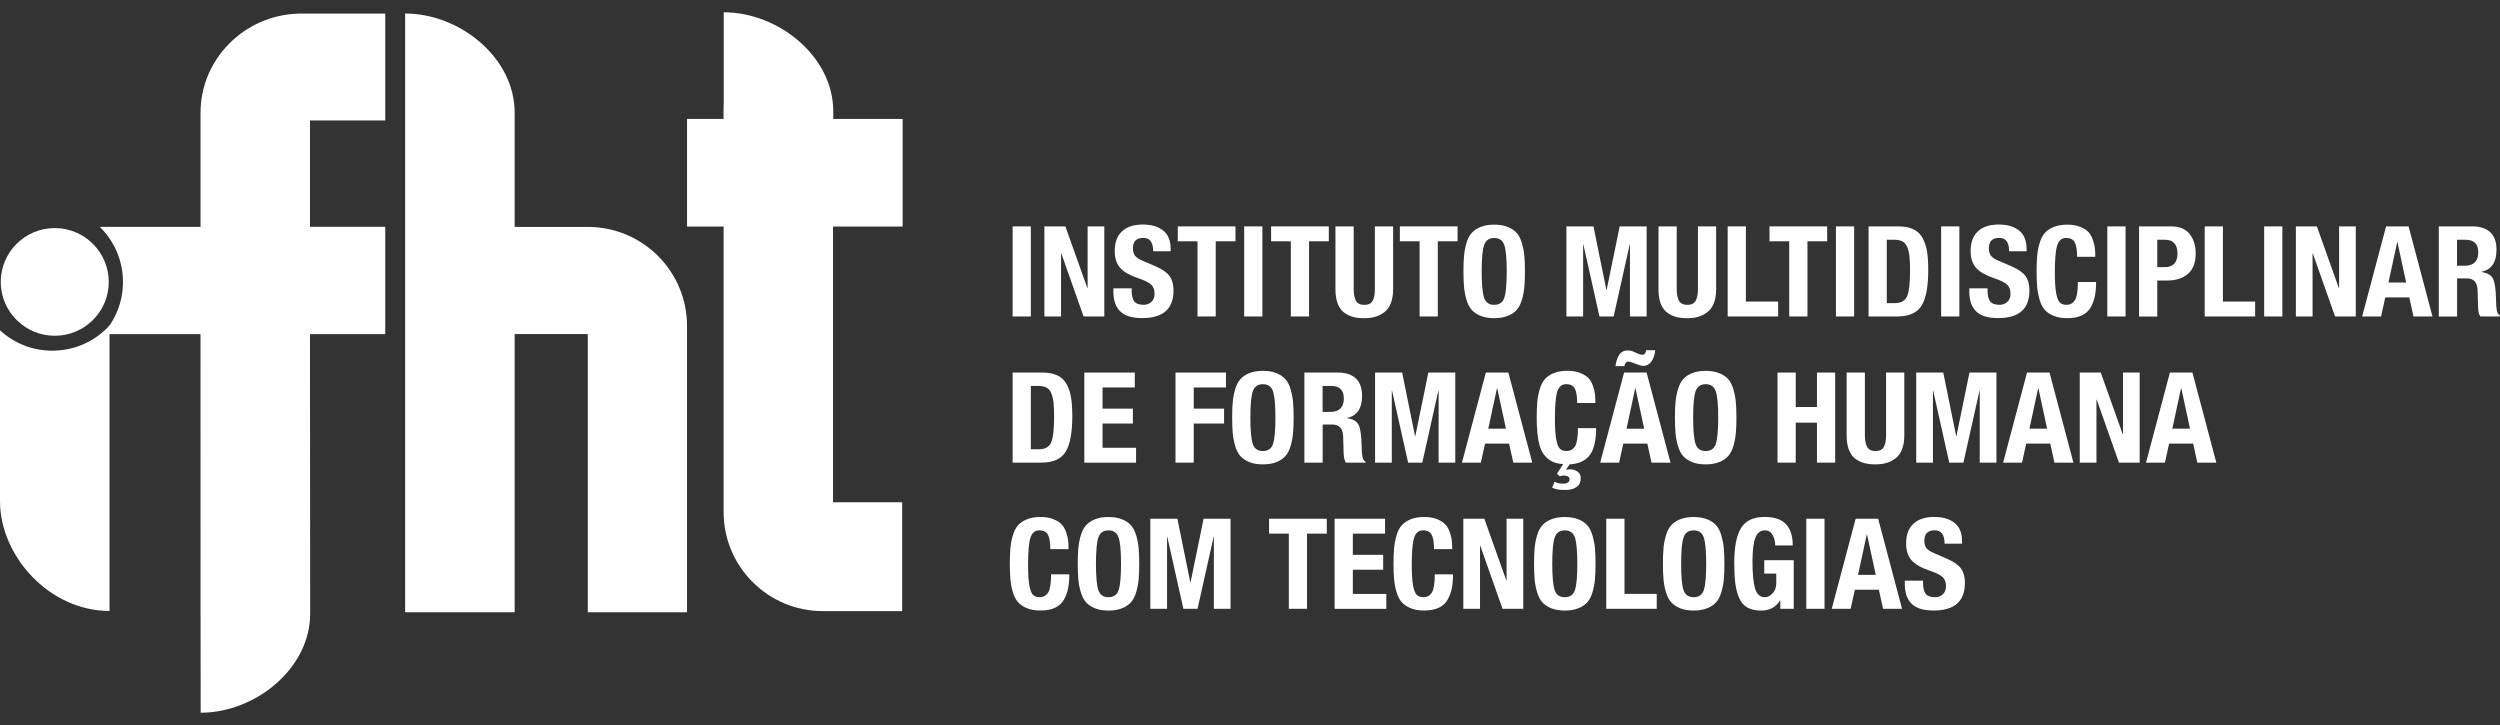 <svg width="200" height="58" viewBox="0 0 200 58" fill="none" xmlns="http://www.w3.org/2000/svg">
<rect x="0" y="0" width="200" height="58" fill="#333333" stroke="none"/>
<g clip-path="url(#clip0_1194_26676)">
<path d="M82.467 25.317H81.01V18.112H82.467V25.317Z" fill="white"/>
<path d="M83.551 18.112H85.229L86.989 23.047H87.01V18.112H88.344V25.317H86.686L84.906 20.271H84.885V25.317H83.551V18.112Z" fill="white"/>
<path d="M89.076 23.065H90.533V23.277C90.533 23.646 90.603 23.925 90.74 24.108C90.876 24.294 91.13 24.384 91.494 24.384C91.736 24.384 91.943 24.306 92.112 24.152C92.281 23.998 92.366 23.78 92.366 23.495C92.366 23.178 92.275 22.937 92.092 22.768C91.911 22.599 91.57 22.431 91.069 22.262C90.401 22.041 89.918 21.765 89.624 21.44C89.326 21.114 89.178 20.661 89.178 20.082C89.178 19.39 89.373 18.861 89.763 18.504C90.154 18.144 90.705 17.963 91.413 17.963C92.121 17.963 92.645 18.12 93.047 18.437C93.45 18.754 93.651 19.242 93.651 19.899V20.1H92.255C92.255 19.388 91.993 19.03 91.465 19.03C90.912 19.03 90.635 19.309 90.635 19.867C90.635 20.103 90.687 20.294 90.792 20.443C90.897 20.591 91.095 20.725 91.384 20.847L92.505 21.332C93.03 21.568 93.391 21.829 93.587 22.114C93.782 22.399 93.881 22.774 93.881 23.239C93.881 24.713 93.044 25.448 91.372 25.448C90.57 25.448 89.985 25.271 89.621 24.913C89.256 24.556 89.073 24.035 89.073 23.349V23.056L89.076 23.065Z" fill="white"/>
<path d="M94.225 18.112H98.838V19.303H97.258V25.317H95.801V19.303H94.222V18.112H94.225Z" fill="white"/>
<path d="M100.991 25.317H99.534V18.112H100.991V25.317Z" fill="white"/>
<path d="M101.69 18.112H106.303V19.303H104.724V25.317H103.267V19.303H101.688V18.112H101.69Z" fill="white"/>
<path d="M106.839 18.112H108.296V23.137C108.296 23.536 108.358 23.841 108.477 24.062C108.599 24.28 108.821 24.39 109.144 24.39C109.468 24.39 109.692 24.28 109.812 24.062C109.934 23.844 109.992 23.536 109.992 23.137V18.112H111.449V23.137C111.449 23.573 111.388 23.948 111.263 24.262C111.138 24.576 110.963 24.814 110.735 24.983C110.508 25.152 110.266 25.274 110.007 25.346C109.748 25.419 109.459 25.457 109.141 25.457C108.824 25.457 108.529 25.425 108.276 25.361C108.022 25.297 107.781 25.184 107.553 25.024C107.323 24.861 107.148 24.623 107.023 24.306C106.898 23.989 106.836 23.6 106.836 23.134V18.109L106.839 18.112Z" fill="white"/>
<path d="M111.991 18.112H116.604V19.303H115.025V25.317H113.568V19.303H111.988V18.112H111.991Z" fill="white"/>
<path d="M117.123 22.954C117.094 22.617 117.076 22.204 117.076 21.713C117.076 21.222 117.091 20.809 117.123 20.472C117.152 20.135 117.216 19.797 117.315 19.457C117.411 19.117 117.548 18.847 117.726 18.646C117.901 18.446 118.14 18.28 118.443 18.158C118.746 18.033 119.11 17.972 119.536 17.972C119.961 17.972 120.325 18.033 120.628 18.158C120.931 18.283 121.17 18.446 121.345 18.646C121.52 18.847 121.657 19.12 121.756 19.457C121.852 19.797 121.919 20.135 121.948 20.472C121.978 20.809 121.995 21.222 121.995 21.713C121.995 22.204 121.98 22.617 121.948 22.954C121.919 23.291 121.855 23.628 121.756 23.969C121.657 24.309 121.523 24.579 121.345 24.78C121.17 24.98 120.931 25.146 120.628 25.268C120.325 25.393 119.961 25.454 119.536 25.454C119.11 25.454 118.746 25.393 118.443 25.268C118.14 25.143 117.901 24.98 117.726 24.78C117.551 24.579 117.414 24.306 117.315 23.969C117.216 23.628 117.152 23.291 117.123 22.954ZM118.533 21.713C118.533 22.736 118.597 23.437 118.726 23.817C118.854 24.198 119.125 24.387 119.536 24.387C119.946 24.387 120.217 24.198 120.346 23.817C120.474 23.437 120.538 22.736 120.538 21.713C120.538 20.69 120.474 19.998 120.346 19.614C120.217 19.231 119.946 19.039 119.536 19.039C119.125 19.039 118.854 19.231 118.726 19.614C118.597 19.998 118.533 20.699 118.533 21.713Z" fill="white"/>
<path d="M125.314 25.317V18.112H127.479L128.511 23.198H128.531L129.574 18.112H131.731V25.317H130.396V19.565H130.376L129.091 25.317H127.957L126.672 19.565H126.651V25.317H125.317H125.314Z" fill="white"/>
<path d="M132.681 18.112H134.138V23.137C134.138 23.536 134.199 23.841 134.318 24.062C134.441 24.28 134.662 24.39 134.986 24.39C135.309 24.39 135.533 24.28 135.653 24.062C135.775 23.844 135.834 23.536 135.834 23.137V18.112H137.291V23.137C137.291 23.573 137.229 23.948 137.104 24.262C136.979 24.576 136.804 24.814 136.577 24.983C136.349 25.152 136.108 25.274 135.848 25.346C135.589 25.419 135.3 25.457 134.983 25.457C134.665 25.457 134.371 25.425 134.117 25.361C133.864 25.297 133.622 25.184 133.395 25.024C133.164 24.861 132.99 24.623 132.864 24.306C132.739 23.989 132.678 23.6 132.678 23.134V18.109L132.681 18.112Z" fill="white"/>
<path d="M142.25 25.317H138.214V18.112H139.671V24.126H142.25V25.317Z" fill="white"/>
<path d="M141.562 18.112H146.175V19.303H144.596V25.317H143.139V19.303H141.56V18.112H141.562Z" fill="white"/>
<path d="M148.332 25.317H146.875V18.112H148.332V25.317Z" fill="white"/>
<path d="M149.486 25.317V18.112H151.872C152.365 18.112 152.77 18.19 153.09 18.35C153.411 18.507 153.656 18.751 153.825 19.077C153.994 19.402 154.107 19.763 154.169 20.155C154.23 20.548 154.259 21.036 154.259 21.614C154.259 22.934 154.081 23.879 153.723 24.454C153.364 25.03 152.717 25.317 151.779 25.317H149.483H149.486ZM150.943 19.181V24.248H151.59C152.082 24.248 152.409 24.068 152.566 23.707C152.723 23.347 152.805 22.664 152.805 21.652C152.805 21.202 152.79 20.841 152.764 20.568C152.738 20.295 152.682 20.045 152.598 19.815C152.513 19.585 152.388 19.423 152.219 19.327C152.05 19.231 151.832 19.181 151.561 19.181H150.943Z" fill="white"/>
<path d="M156.748 25.317H155.291V18.112H156.748V25.317Z" fill="white"/>
<path d="M157.549 23.065H159.006V23.277C159.006 23.646 159.076 23.925 159.213 24.108C159.35 24.294 159.603 24.384 159.967 24.384C160.209 24.384 160.416 24.306 160.585 24.152C160.754 23.998 160.839 23.78 160.839 23.495C160.839 23.178 160.748 22.937 160.565 22.768C160.384 22.599 160.043 22.431 159.542 22.262C158.875 22.041 158.391 21.765 158.097 21.44C157.799 21.114 157.651 20.661 157.651 20.082C157.651 19.39 157.846 18.861 158.237 18.504C158.627 18.144 159.178 17.963 159.886 17.963C160.594 17.963 161.118 18.12 161.521 18.437C161.923 18.754 162.124 19.242 162.124 19.899V20.1H160.728C160.728 19.388 160.466 19.03 159.938 19.03C159.385 19.03 159.108 19.309 159.108 19.867C159.108 20.103 159.16 20.294 159.265 20.443C159.37 20.591 159.568 20.725 159.857 20.847L160.979 21.332C161.503 21.568 161.864 21.829 162.06 22.114C162.255 22.399 162.354 22.774 162.354 23.239C162.354 24.713 161.518 25.448 159.845 25.448C159.044 25.448 158.458 25.271 158.094 24.913C157.729 24.556 157.546 24.035 157.546 23.349V23.056L157.549 23.065Z" fill="white"/>
<path d="M167.626 20.542H166.169C166.169 20.004 166.104 19.617 165.976 19.385C165.848 19.152 165.624 19.036 165.297 19.036C164.939 19.036 164.7 19.237 164.575 19.638C164.449 20.039 164.388 20.763 164.388 21.812C164.388 22.524 164.423 23.07 164.493 23.451C164.563 23.832 164.662 24.082 164.79 24.204C164.918 24.326 165.093 24.384 165.318 24.384C165.615 24.384 165.839 24.259 165.997 24.012C166.151 23.762 166.23 23.28 166.23 22.559H167.687C167.687 22.989 167.655 23.364 167.591 23.684C167.527 24.003 167.416 24.306 167.256 24.588C167.095 24.87 166.862 25.085 166.547 25.233C166.233 25.381 165.848 25.454 165.388 25.454C164.962 25.454 164.598 25.393 164.295 25.268C163.992 25.143 163.753 24.98 163.578 24.78C163.403 24.579 163.266 24.306 163.167 23.969C163.068 23.628 163.004 23.291 162.975 22.954C162.946 22.617 162.928 22.204 162.928 21.713C162.928 21.222 162.943 20.809 162.975 20.472C163.004 20.135 163.068 19.797 163.167 19.457C163.263 19.117 163.4 18.847 163.578 18.646C163.753 18.446 163.992 18.28 164.295 18.158C164.598 18.033 164.962 17.972 165.388 17.972C165.787 17.972 166.131 18.03 166.419 18.149C166.711 18.269 166.929 18.408 167.078 18.568C167.226 18.731 167.343 18.937 167.433 19.193C167.521 19.449 167.576 19.675 167.594 19.87C167.614 20.065 167.623 20.292 167.623 20.547L167.626 20.542Z" fill="white"/>
<path d="M170.044 25.317H168.587V18.112H170.044V25.317Z" fill="white"/>
<path d="M171.125 25.317V18.112H173.675C174.362 18.112 174.864 18.318 175.181 18.734C175.499 19.147 175.656 19.661 175.656 20.271C175.656 20.998 175.452 21.542 175.044 21.902C174.636 22.262 174.074 22.443 173.36 22.443H172.582V25.32H171.125V25.317ZM172.582 19.181V21.37H173.229C173.526 21.37 173.762 21.28 173.937 21.097C174.112 20.917 174.199 20.646 174.199 20.289C174.199 19.548 173.861 19.179 173.188 19.179H172.582V19.181Z" fill="white"/>
<path d="M180.412 25.317H176.376V18.112H177.833V24.126H180.412V25.317Z" fill="white"/>
<path d="M182.589 25.317H181.132V18.112H182.589V25.317Z" fill="white"/>
<path d="M183.67 18.112H185.348L187.108 23.047H187.129V18.112H188.463V25.317H186.805L185.025 20.271H185.005V25.317H183.67V18.112Z" fill="white"/>
<path d="M188.974 25.317L190.885 18.112H192.686L194.598 25.317H193.079L192.744 23.794H190.821L190.486 25.317H188.968H188.974ZM191.777 19.365L191.078 22.605H192.494L191.794 19.365H191.774H191.777Z" fill="white"/>
<path d="M195.104 25.317V18.112H197.797C198.412 18.112 198.884 18.269 199.219 18.58C199.554 18.894 199.72 19.356 199.72 19.966C199.72 20.984 199.318 21.574 198.517 21.742V21.763C198.989 21.824 199.298 22.004 199.443 22.303C199.589 22.603 199.668 23.155 199.682 23.963C199.688 24.381 199.712 24.681 199.752 24.867C199.793 25.053 199.878 25.181 200.006 25.256V25.317H198.426C198.319 25.175 198.257 24.925 198.246 24.562L198.205 23.178C198.17 22.573 197.884 22.271 197.345 22.271H196.567V25.32H195.11L195.104 25.317ZM196.561 19.181V21.26H197.168C197.896 21.26 198.26 20.899 198.26 20.181C198.26 19.516 197.922 19.181 197.249 19.181H196.561Z" fill="white"/>
<path d="M81.01 37.011V29.805H83.396C83.889 29.805 84.294 29.884 84.614 30.044C84.935 30.201 85.18 30.445 85.349 30.77C85.518 31.096 85.631 31.456 85.693 31.849C85.754 32.241 85.783 32.729 85.783 33.308C85.783 34.627 85.605 35.572 85.247 36.148C84.888 36.723 84.241 37.011 83.303 37.011H81.007H81.01ZM82.467 30.875V35.941H83.114C83.606 35.941 83.933 35.761 84.09 35.401C84.247 35.04 84.329 34.357 84.329 33.346C84.329 32.895 84.314 32.535 84.288 32.261C84.262 31.988 84.206 31.738 84.122 31.509C84.037 31.279 83.912 31.116 83.743 31.02C83.574 30.924 83.356 30.875 83.085 30.875H82.467Z" fill="white"/>
<path d="M86.747 29.805H90.783V30.997H88.204V32.691H90.631V33.883H88.204V35.822H90.885V37.014H86.747V29.808V29.805Z" fill="white"/>
<path d="M94.041 37.011V29.805H98.077V30.997H95.498V32.691H97.925V33.883H95.498V37.011H94.041Z" fill="white"/>
<path d="M98.619 34.651C98.59 34.313 98.572 33.901 98.572 33.409C98.572 32.918 98.587 32.505 98.619 32.168C98.648 31.831 98.712 31.494 98.811 31.154C98.907 30.814 99.044 30.543 99.222 30.343C99.397 30.142 99.636 29.98 99.939 29.855C100.242 29.73 100.606 29.669 101.032 29.669C101.457 29.669 101.821 29.73 102.124 29.855C102.427 29.98 102.666 30.142 102.841 30.343C103.016 30.543 103.153 30.817 103.252 31.154C103.348 31.494 103.415 31.831 103.444 32.168C103.474 32.505 103.491 32.918 103.491 33.409C103.491 33.901 103.477 34.313 103.444 34.651C103.415 34.988 103.351 35.325 103.252 35.665C103.153 36.005 103.019 36.275 102.841 36.476C102.666 36.676 102.427 36.842 102.124 36.964C101.821 37.089 101.457 37.15 101.032 37.15C100.606 37.15 100.242 37.089 99.939 36.964C99.636 36.839 99.397 36.676 99.222 36.476C99.047 36.275 98.91 36.005 98.811 35.665C98.712 35.325 98.648 34.988 98.619 34.651ZM100.029 33.409C100.029 34.432 100.093 35.133 100.222 35.514C100.35 35.895 100.621 36.083 101.032 36.083C101.443 36.083 101.714 35.895 101.842 35.514C101.97 35.133 102.034 34.432 102.034 33.409C102.034 32.386 101.97 31.694 101.842 31.311C101.714 30.927 101.443 30.735 101.032 30.735C100.621 30.735 100.35 30.927 100.222 31.311C100.093 31.694 100.029 32.395 100.029 33.409Z" fill="white"/>
<path d="M104.351 37.011V29.805H107.043C107.658 29.805 108.13 29.962 108.465 30.273C108.8 30.584 108.966 31.049 108.966 31.66C108.966 32.677 108.564 33.267 107.763 33.436V33.456C108.235 33.517 108.544 33.697 108.69 33.997C108.835 34.296 108.914 34.848 108.928 35.656C108.934 36.075 108.958 36.374 108.998 36.56C109.039 36.746 109.124 36.874 109.252 36.95V37.011H107.673C107.565 36.868 107.504 36.618 107.492 36.255L107.451 34.871C107.416 34.267 107.131 33.965 106.591 33.965H105.813V37.014H104.356L104.351 37.011ZM105.808 30.875V32.953H106.414C107.142 32.953 107.506 32.593 107.506 31.875C107.506 31.209 107.168 30.875 106.495 30.875H105.808Z" fill="white"/>
<path d="M110.007 37.011V29.805H112.172L113.204 34.892H113.224L114.267 29.805H116.423V37.011H115.089V31.259H115.068L113.783 37.011H112.65L111.365 31.259H111.344V37.011H110.01H110.007Z" fill="white"/>
<path d="M116.957 37.011L118.868 29.805H120.669L122.581 37.011H121.062L120.727 35.488H118.804L118.469 37.011H116.951H116.957ZM119.76 31.055L119.06 34.296H120.477L119.777 31.055H119.757H119.76Z" fill="white"/>
<path d="M127.63 32.238H126.173C126.173 31.7 126.109 31.314 125.981 31.081C125.853 30.849 125.629 30.732 125.302 30.732C124.944 30.732 124.705 30.933 124.58 31.334C124.454 31.735 124.393 32.459 124.393 33.508C124.393 34.22 124.428 34.767 124.498 35.148C124.568 35.528 124.667 35.778 124.795 35.9C124.923 36.022 125.098 36.081 125.323 36.081C125.62 36.081 125.844 35.956 126.002 35.706C126.156 35.456 126.235 34.973 126.235 34.252H127.692C127.692 34.918 127.61 35.476 127.444 35.923C127.278 36.371 126.984 36.703 126.558 36.918C126.287 37.051 125.958 37.13 125.567 37.15L125.273 37.595C125.375 37.56 125.486 37.545 125.608 37.545C125.844 37.545 126.048 37.612 126.22 37.743C126.392 37.874 126.471 38.051 126.459 38.272C126.459 38.569 126.348 38.798 126.13 38.958C125.911 39.118 125.597 39.199 125.183 39.199C124.737 39.199 124.399 39.135 124.172 39.008L124.364 38.542C124.553 38.644 124.786 38.694 125.063 38.694C125.206 38.694 125.326 38.664 125.422 38.603C125.518 38.542 125.567 38.461 125.567 38.362C125.567 38.162 125.419 38.051 125.122 38.04C125.008 38.04 124.891 38.06 124.778 38.101L124.556 37.897L125.052 37.13C124.661 37.104 124.341 37.019 124.09 36.877C123.632 36.607 123.324 36.197 123.169 35.645C123.015 35.092 122.936 34.345 122.936 33.404C122.936 32.912 122.951 32.499 122.983 32.162C123.012 31.825 123.076 31.488 123.175 31.148C123.271 30.808 123.408 30.538 123.586 30.337C123.761 30.136 124 29.974 124.303 29.849C124.606 29.724 124.97 29.663 125.395 29.663C125.795 29.663 126.139 29.721 126.427 29.84C126.718 29.959 126.937 30.099 127.086 30.259C127.234 30.418 127.351 30.628 127.441 30.883C127.529 31.139 127.584 31.366 127.601 31.561C127.622 31.755 127.63 31.982 127.63 32.238Z" fill="white"/>
<path d="M128.016 37.011L129.927 29.805H131.728L133.64 37.011H132.121L131.786 35.488H129.863L129.528 37.011H128.01H128.016ZM129.948 29.291H129.239C129.353 28.456 129.668 28.038 130.181 28.038C130.37 28.038 130.516 28.061 130.615 28.108L131.102 28.32C131.204 28.361 131.303 28.381 131.405 28.381C131.492 28.381 131.562 28.34 131.611 28.259C131.661 28.177 131.687 28.096 131.687 28.018H132.416C132.381 28.387 132.282 28.689 132.113 28.922C131.944 29.154 131.731 29.27 131.475 29.27C131.326 29.27 131.113 29.212 130.836 29.099C130.56 28.985 130.37 28.927 130.271 28.927C130.102 28.927 129.994 29.049 129.948 29.291ZM130.819 31.058L130.12 34.299H131.536L130.836 31.058H130.816H130.819Z" fill="white"/>
<path d="M134.042 34.651C134.013 34.313 133.995 33.901 133.995 33.409C133.995 32.918 134.01 32.505 134.042 32.168C134.071 31.831 134.135 31.494 134.234 31.154C134.33 30.814 134.467 30.543 134.645 30.343C134.82 30.142 135.059 29.98 135.362 29.855C135.665 29.73 136.029 29.669 136.455 29.669C136.88 29.669 137.244 29.73 137.547 29.855C137.85 29.98 138.089 30.142 138.264 30.343C138.439 30.543 138.576 30.817 138.675 31.154C138.771 31.494 138.838 31.831 138.867 32.168C138.896 32.505 138.914 32.918 138.914 33.409C138.914 33.901 138.899 34.313 138.867 34.651C138.838 34.988 138.774 35.325 138.675 35.665C138.576 36.005 138.442 36.275 138.264 36.476C138.089 36.676 137.85 36.842 137.547 36.964C137.244 37.089 136.88 37.15 136.455 37.15C136.029 37.15 135.665 37.089 135.362 36.964C135.059 36.839 134.82 36.676 134.645 36.476C134.47 36.275 134.333 36.005 134.234 35.665C134.135 35.325 134.071 34.988 134.042 34.651ZM135.452 33.409C135.452 34.432 135.516 35.133 135.644 35.514C135.773 35.895 136.044 36.083 136.455 36.083C136.865 36.083 137.136 35.895 137.265 35.514C137.393 35.133 137.457 34.432 137.457 33.409C137.457 32.386 137.393 31.694 137.265 31.311C137.136 30.927 136.865 30.735 136.455 30.735C136.044 30.735 135.773 30.927 135.644 31.311C135.516 31.694 135.452 32.395 135.452 33.409Z" fill="white"/>
<path d="M142.201 37.011V29.805H143.658V32.561H145.357V29.805H146.814V37.011H145.357V33.81H143.658V37.011H142.201Z" fill="white"/>
<path d="M147.734 29.805H149.191V34.831C149.191 35.229 149.253 35.534 149.372 35.755C149.494 35.973 149.716 36.084 150.039 36.084C150.363 36.084 150.587 35.973 150.707 35.755C150.829 35.537 150.887 35.229 150.887 34.831V29.805H152.344V34.831C152.344 35.267 152.283 35.642 152.158 35.956C152.033 36.27 151.858 36.508 151.63 36.676C151.403 36.845 151.161 36.967 150.902 37.04C150.643 37.112 150.354 37.15 150.036 37.15C149.719 37.15 149.424 37.118 149.171 37.054C148.917 36.99 148.676 36.877 148.448 36.717C148.218 36.554 148.043 36.316 147.918 35.999C147.793 35.682 147.731 35.293 147.731 34.828V29.802L147.734 29.805Z" fill="white"/>
<path d="M153.297 37.011V29.805H155.462L156.494 34.892H156.514L157.558 29.805H159.714V37.011H158.379V31.259H158.359L157.074 37.011H155.94L154.655 31.259H154.635V37.011H153.3H153.297Z" fill="white"/>
<path d="M160.25 37.011L162.162 29.805H163.962L165.874 37.011H164.356L164.021 35.488H162.097L161.762 37.011H160.244H160.25ZM163.053 31.055L162.354 34.296H163.77L163.071 31.055H163.05H163.053Z" fill="white"/>
<path d="M166.381 29.805H168.06L169.82 34.741H169.84V29.805H171.175V37.011H169.517L167.736 31.965H167.716V37.011H166.381V29.805Z" fill="white"/>
<path d="M171.682 37.011L173.593 29.805H175.394L177.306 37.011H175.787L175.452 35.488H173.529L173.194 37.011H171.676H171.682ZM174.485 31.055L173.786 34.296H175.202L174.502 31.055H174.482H174.485Z" fill="white"/>
<path d="M85.483 43.931H84.025C84.025 43.394 83.961 43.007 83.833 42.774C83.705 42.542 83.478 42.426 83.154 42.426C82.796 42.426 82.557 42.626 82.432 43.027C82.306 43.428 82.245 44.152 82.245 45.202C82.245 45.914 82.28 46.46 82.35 46.841C82.42 47.222 82.519 47.472 82.647 47.594C82.775 47.716 82.95 47.774 83.175 47.774C83.472 47.774 83.696 47.649 83.854 47.399C84.008 47.149 84.087 46.666 84.087 45.946H85.544C85.544 46.376 85.512 46.751 85.448 47.071C85.383 47.39 85.273 47.69 85.112 47.974C84.955 48.256 84.719 48.471 84.404 48.62C84.09 48.768 83.705 48.841 83.245 48.841C82.819 48.841 82.455 48.78 82.152 48.655C81.849 48.53 81.61 48.367 81.435 48.166C81.26 47.966 81.123 47.695 81.024 47.355C80.925 47.015 80.861 46.678 80.832 46.341C80.803 46.004 80.785 45.591 80.785 45.1C80.785 44.608 80.8 44.196 80.832 43.859C80.861 43.521 80.925 43.184 81.024 42.844C81.12 42.504 81.257 42.234 81.435 42.033C81.61 41.833 81.849 41.67 82.152 41.545C82.455 41.42 82.819 41.359 83.245 41.359C83.644 41.359 83.988 41.417 84.276 41.536C84.567 41.655 84.786 41.795 84.935 41.955C85.083 42.115 85.2 42.324 85.29 42.58C85.378 42.836 85.433 43.062 85.453 43.257C85.474 43.452 85.483 43.678 85.483 43.934V43.931Z" fill="white"/>
<path d="M86.266 46.344C86.237 46.007 86.22 45.594 86.22 45.103C86.22 44.611 86.234 44.199 86.266 43.861C86.296 43.524 86.36 43.187 86.459 42.847C86.555 42.507 86.692 42.237 86.87 42.036C87.047 41.836 87.283 41.673 87.586 41.548C87.889 41.423 88.254 41.362 88.679 41.362C89.105 41.362 89.469 41.423 89.772 41.548C90.075 41.673 90.314 41.836 90.489 42.036C90.664 42.237 90.8 42.51 90.9 42.847C90.999 43.184 91.063 43.524 91.092 43.861C91.121 44.199 91.139 44.611 91.139 45.103C91.139 45.594 91.124 46.007 91.092 46.344C91.063 46.681 90.999 47.018 90.9 47.358C90.8 47.698 90.666 47.969 90.489 48.169C90.311 48.37 90.075 48.535 89.772 48.657C89.469 48.782 89.105 48.843 88.679 48.843C88.254 48.843 87.889 48.782 87.586 48.657C87.283 48.532 87.044 48.37 86.87 48.169C86.695 47.969 86.558 47.698 86.459 47.358C86.36 47.018 86.296 46.681 86.266 46.344ZM87.677 45.103C87.677 46.126 87.741 46.826 87.869 47.207C87.997 47.588 88.268 47.777 88.679 47.777C89.09 47.777 89.361 47.588 89.489 47.207C89.618 46.826 89.682 46.126 89.682 45.103C89.682 44.08 89.618 43.388 89.489 43.004C89.361 42.62 89.09 42.429 88.679 42.429C88.268 42.429 87.997 42.62 87.869 43.004C87.741 43.388 87.677 44.088 87.677 45.103Z" fill="white"/>
<path d="M92.027 48.704V41.498H94.192L95.224 46.585H95.244L96.288 41.498H98.444V48.704H97.109V42.952H97.089L95.804 48.704H94.67L93.385 42.952H93.365V48.704H92.03H92.027Z" fill="white"/>
<path d="M101.53 41.498H106.143V42.69H104.563V48.704H103.106V42.69H101.527V41.498H101.53Z" fill="white"/>
<path d="M106.77 41.498H110.805V42.69H108.227V44.385H110.654V45.577H108.227V47.515H110.907V48.707H106.77V41.501V41.498Z" fill="white"/>
<path d="M116.179 43.931H114.722C114.722 43.394 114.658 43.007 114.529 42.774C114.401 42.542 114.177 42.426 113.851 42.426C113.492 42.426 113.253 42.626 113.128 43.027C113.003 43.428 112.941 44.152 112.941 45.202C112.941 45.914 112.976 46.46 113.046 46.841C113.116 47.222 113.215 47.472 113.343 47.594C113.472 47.716 113.647 47.774 113.871 47.774C114.168 47.774 114.393 47.649 114.55 47.399C114.704 47.149 114.783 46.666 114.783 45.946H116.24C116.24 46.376 116.208 46.751 116.144 47.071C116.08 47.39 115.969 47.69 115.809 47.974C115.651 48.256 115.415 48.471 115.101 48.62C114.786 48.768 114.401 48.841 113.941 48.841C113.515 48.841 113.151 48.78 112.848 48.655C112.545 48.53 112.306 48.367 112.131 48.166C111.956 47.966 111.819 47.695 111.72 47.355C111.621 47.015 111.557 46.678 111.528 46.341C111.499 46.004 111.481 45.591 111.481 45.1C111.481 44.608 111.496 44.196 111.528 43.859C111.557 43.521 111.621 43.184 111.72 42.844C111.817 42.504 111.954 42.234 112.131 42.033C112.306 41.833 112.545 41.67 112.848 41.545C113.151 41.42 113.515 41.359 113.941 41.359C114.34 41.359 114.684 41.417 114.972 41.536C115.264 41.655 115.482 41.795 115.631 41.955C115.78 42.115 115.896 42.324 115.986 42.58C116.074 42.836 116.129 43.062 116.147 43.257C116.167 43.452 116.176 43.678 116.176 43.934L116.179 43.931Z" fill="white"/>
<path d="M117.067 41.498H118.746L120.506 46.434H120.526V41.498H121.861V48.704H120.203L118.422 43.658H118.402V48.704H117.067V41.498Z" fill="white"/>
<path d="M122.77 46.344C122.741 46.007 122.724 45.594 122.724 45.103C122.724 44.611 122.738 44.199 122.77 43.861C122.799 43.524 122.864 43.187 122.963 42.847C123.059 42.507 123.196 42.237 123.373 42.036C123.548 41.836 123.787 41.673 124.09 41.548C124.393 41.423 124.758 41.362 125.183 41.362C125.609 41.362 125.973 41.423 126.276 41.548C126.579 41.673 126.818 41.836 126.993 42.036C127.167 42.237 127.304 42.51 127.404 42.847C127.5 43.187 127.567 43.524 127.596 43.861C127.625 44.199 127.642 44.611 127.642 45.103C127.642 45.594 127.628 46.007 127.596 46.344C127.567 46.681 127.503 47.018 127.404 47.358C127.304 47.698 127.17 47.969 126.993 48.169C126.818 48.37 126.579 48.535 126.276 48.657C125.973 48.782 125.609 48.843 125.183 48.843C124.758 48.843 124.393 48.782 124.09 48.657C123.787 48.532 123.548 48.37 123.373 48.169C123.199 47.969 123.062 47.698 122.963 47.358C122.864 47.018 122.799 46.681 122.77 46.344ZM124.181 45.103C124.181 46.126 124.245 46.826 124.373 47.207C124.501 47.588 124.772 47.777 125.183 47.777C125.594 47.777 125.865 47.588 125.993 47.207C126.121 46.826 126.185 46.126 126.185 45.103C126.185 44.08 126.121 43.388 125.993 43.004C125.865 42.62 125.594 42.429 125.183 42.429C124.772 42.429 124.501 42.62 124.373 43.004C124.245 43.388 124.181 44.088 124.181 45.103Z" fill="white"/>
<path d="M132.538 48.704H128.502V41.498H129.959V47.512H132.538V48.704Z" fill="white"/>
<path d="M133.08 46.344C133.051 46.007 133.033 45.594 133.033 45.103C133.033 44.611 133.048 44.199 133.08 43.861C133.109 43.524 133.173 43.187 133.272 42.847C133.368 42.507 133.505 42.237 133.683 42.036C133.858 41.836 134.097 41.673 134.4 41.548C134.703 41.423 135.067 41.362 135.493 41.362C135.918 41.362 136.282 41.423 136.585 41.548C136.888 41.673 137.127 41.836 137.302 42.036C137.477 42.237 137.614 42.51 137.713 42.847C137.809 43.187 137.876 43.524 137.905 43.861C137.935 44.199 137.952 44.611 137.952 45.103C137.952 45.594 137.937 46.007 137.905 46.344C137.876 46.681 137.812 47.018 137.713 47.358C137.614 47.698 137.48 47.969 137.302 48.169C137.127 48.37 136.888 48.535 136.585 48.657C136.282 48.782 135.918 48.843 135.493 48.843C135.067 48.843 134.703 48.782 134.4 48.657C134.097 48.532 133.858 48.37 133.683 48.169C133.508 47.969 133.371 47.698 133.272 47.358C133.173 47.018 133.109 46.681 133.08 46.344ZM134.49 45.103C134.49 46.126 134.554 46.826 134.683 47.207C134.811 47.588 135.082 47.777 135.493 47.777C135.903 47.777 136.174 47.588 136.303 47.207C136.431 46.826 136.495 46.126 136.495 45.103C136.495 44.08 136.431 43.388 136.303 43.004C136.174 42.62 135.903 42.429 135.493 42.429C135.082 42.429 134.811 42.62 134.683 43.004C134.554 43.388 134.49 44.088 134.49 45.103Z" fill="white"/>
<path d="M143.413 43.638H142.017C142.017 43.33 141.947 43.048 141.81 42.801C141.673 42.553 141.463 42.428 141.189 42.428C140.84 42.428 140.586 42.623 140.432 43.013C140.277 43.402 140.199 44.047 140.199 44.952C140.199 45.914 140.269 46.626 140.406 47.085C140.543 47.547 140.808 47.777 141.201 47.777C141.411 47.777 141.612 47.675 141.807 47.469C142.002 47.262 142.102 46.983 142.102 46.626V45.887H141.14V44.818H143.497V48.704H142.425V48.038H142.405C142.067 48.576 141.562 48.846 140.886 48.846C140.449 48.846 140.085 48.768 139.799 48.608C139.514 48.451 139.292 48.198 139.141 47.855C138.989 47.512 138.884 47.12 138.826 46.681C138.768 46.239 138.742 45.687 138.742 45.021C138.742 43.757 138.922 42.83 139.284 42.24C139.645 41.65 140.274 41.356 141.172 41.356C141.947 41.356 142.515 41.548 142.877 41.931C143.238 42.315 143.419 42.885 143.419 43.638H143.413Z" fill="white"/>
<path d="M145.963 48.704H144.506V41.498H145.963V48.704Z" fill="white"/>
<path d="M146.54 48.704L148.451 41.498H150.252L152.164 48.704H150.645L150.31 47.181H148.387L148.052 48.704H146.534H146.54ZM149.343 42.748L148.643 45.989H150.06L149.36 42.748H149.34H149.343Z" fill="white"/>
<path d="M152.388 46.454H153.845V46.666C153.845 47.036 153.915 47.315 154.052 47.498C154.189 47.684 154.443 47.777 154.807 47.777C155.049 47.777 155.256 47.698 155.425 47.544C155.594 47.39 155.678 47.172 155.678 46.887C155.678 46.571 155.588 46.329 155.404 46.161C155.223 45.992 154.883 45.824 154.381 45.655C153.714 45.434 153.23 45.158 152.936 44.832C152.639 44.507 152.49 44.053 152.49 43.475C152.49 42.783 152.685 42.254 153.076 41.897C153.466 41.536 154.017 41.356 154.725 41.356C155.433 41.356 155.958 41.513 156.36 41.83C156.762 42.147 156.963 42.635 156.963 43.292V43.492H155.567C155.567 42.78 155.305 42.423 154.778 42.423C154.224 42.423 153.947 42.702 153.947 43.26C153.947 43.495 154 43.687 154.105 43.835C154.209 43.984 154.408 44.117 154.696 44.239L155.818 44.725C156.342 44.96 156.704 45.222 156.899 45.507C157.094 45.791 157.193 46.166 157.193 46.632C157.193 48.105 156.357 48.841 154.684 48.841C153.883 48.841 153.297 48.663 152.933 48.306C152.569 47.948 152.385 47.428 152.385 46.742V46.448L152.388 46.454Z" fill="white"/>
<path d="M47.181 18.155L41.172 18.152V8.999C41.172 4.625 36.795 1.082 32.41 1.082V48.983H41.172V26.727H47.023V48.983H54.961V26.07C54.961 21.751 51.491 18.239 47.181 18.155Z" fill="white"/>
<path d="M66.646 18.164V18.123H72.212V9.517H66.661V8.901C66.661 4.526 62.284 0.983 57.898 0.983V8.761L57.884 8.157V9.517H54.964V18.123H57.889V40.97C57.889 45.341 61.445 48.888 65.827 48.888H72.174V40.182H66.643V18.164H66.646Z" fill="white"/>
<path d="M8.217 26.733H16.039L16.044 48.876L16.053 57.017C20.436 57.017 24.813 53.471 24.813 49.099C24.813 49.073 24.813 47.908 24.813 47.937L24.798 26.733H30.821V18.144H24.798V9.639H30.821V1.087H23.761V1.096C19.524 1.262 16.044 4.738 16.044 9.008V18.147H8.142H7.981C9.127 19.268 9.838 20.829 9.838 22.556C9.838 24.166 9.223 25.631 8.212 26.73L8.217 26.736V26.733Z" fill="white"/>
<path d="M8.757 26.047C7.623 27.282 5.994 28.055 4.182 28.055C2.567 28.058 1.104 27.436 0 26.428V33.901V40.092C0 44.466 3.922 48.876 8.762 48.876V41.374V33.898V26.05L8.757 26.044V26.047Z" fill="white"/>
<path d="M8.701 22.553C8.701 24.934 6.766 26.861 4.383 26.861C1.999 26.861 0.061 24.931 0.061 22.553C0.061 20.176 1.996 18.246 4.38 18.246C6.763 18.246 8.698 20.176 8.698 22.553" fill="white"/>
</g>
<defs>
<clipPath id="clip0_1194_26676">
<rect width="200" height="56.035" fill="white" transform="translate(0 0.983)"/>
</clipPath>
</defs>
</svg>
